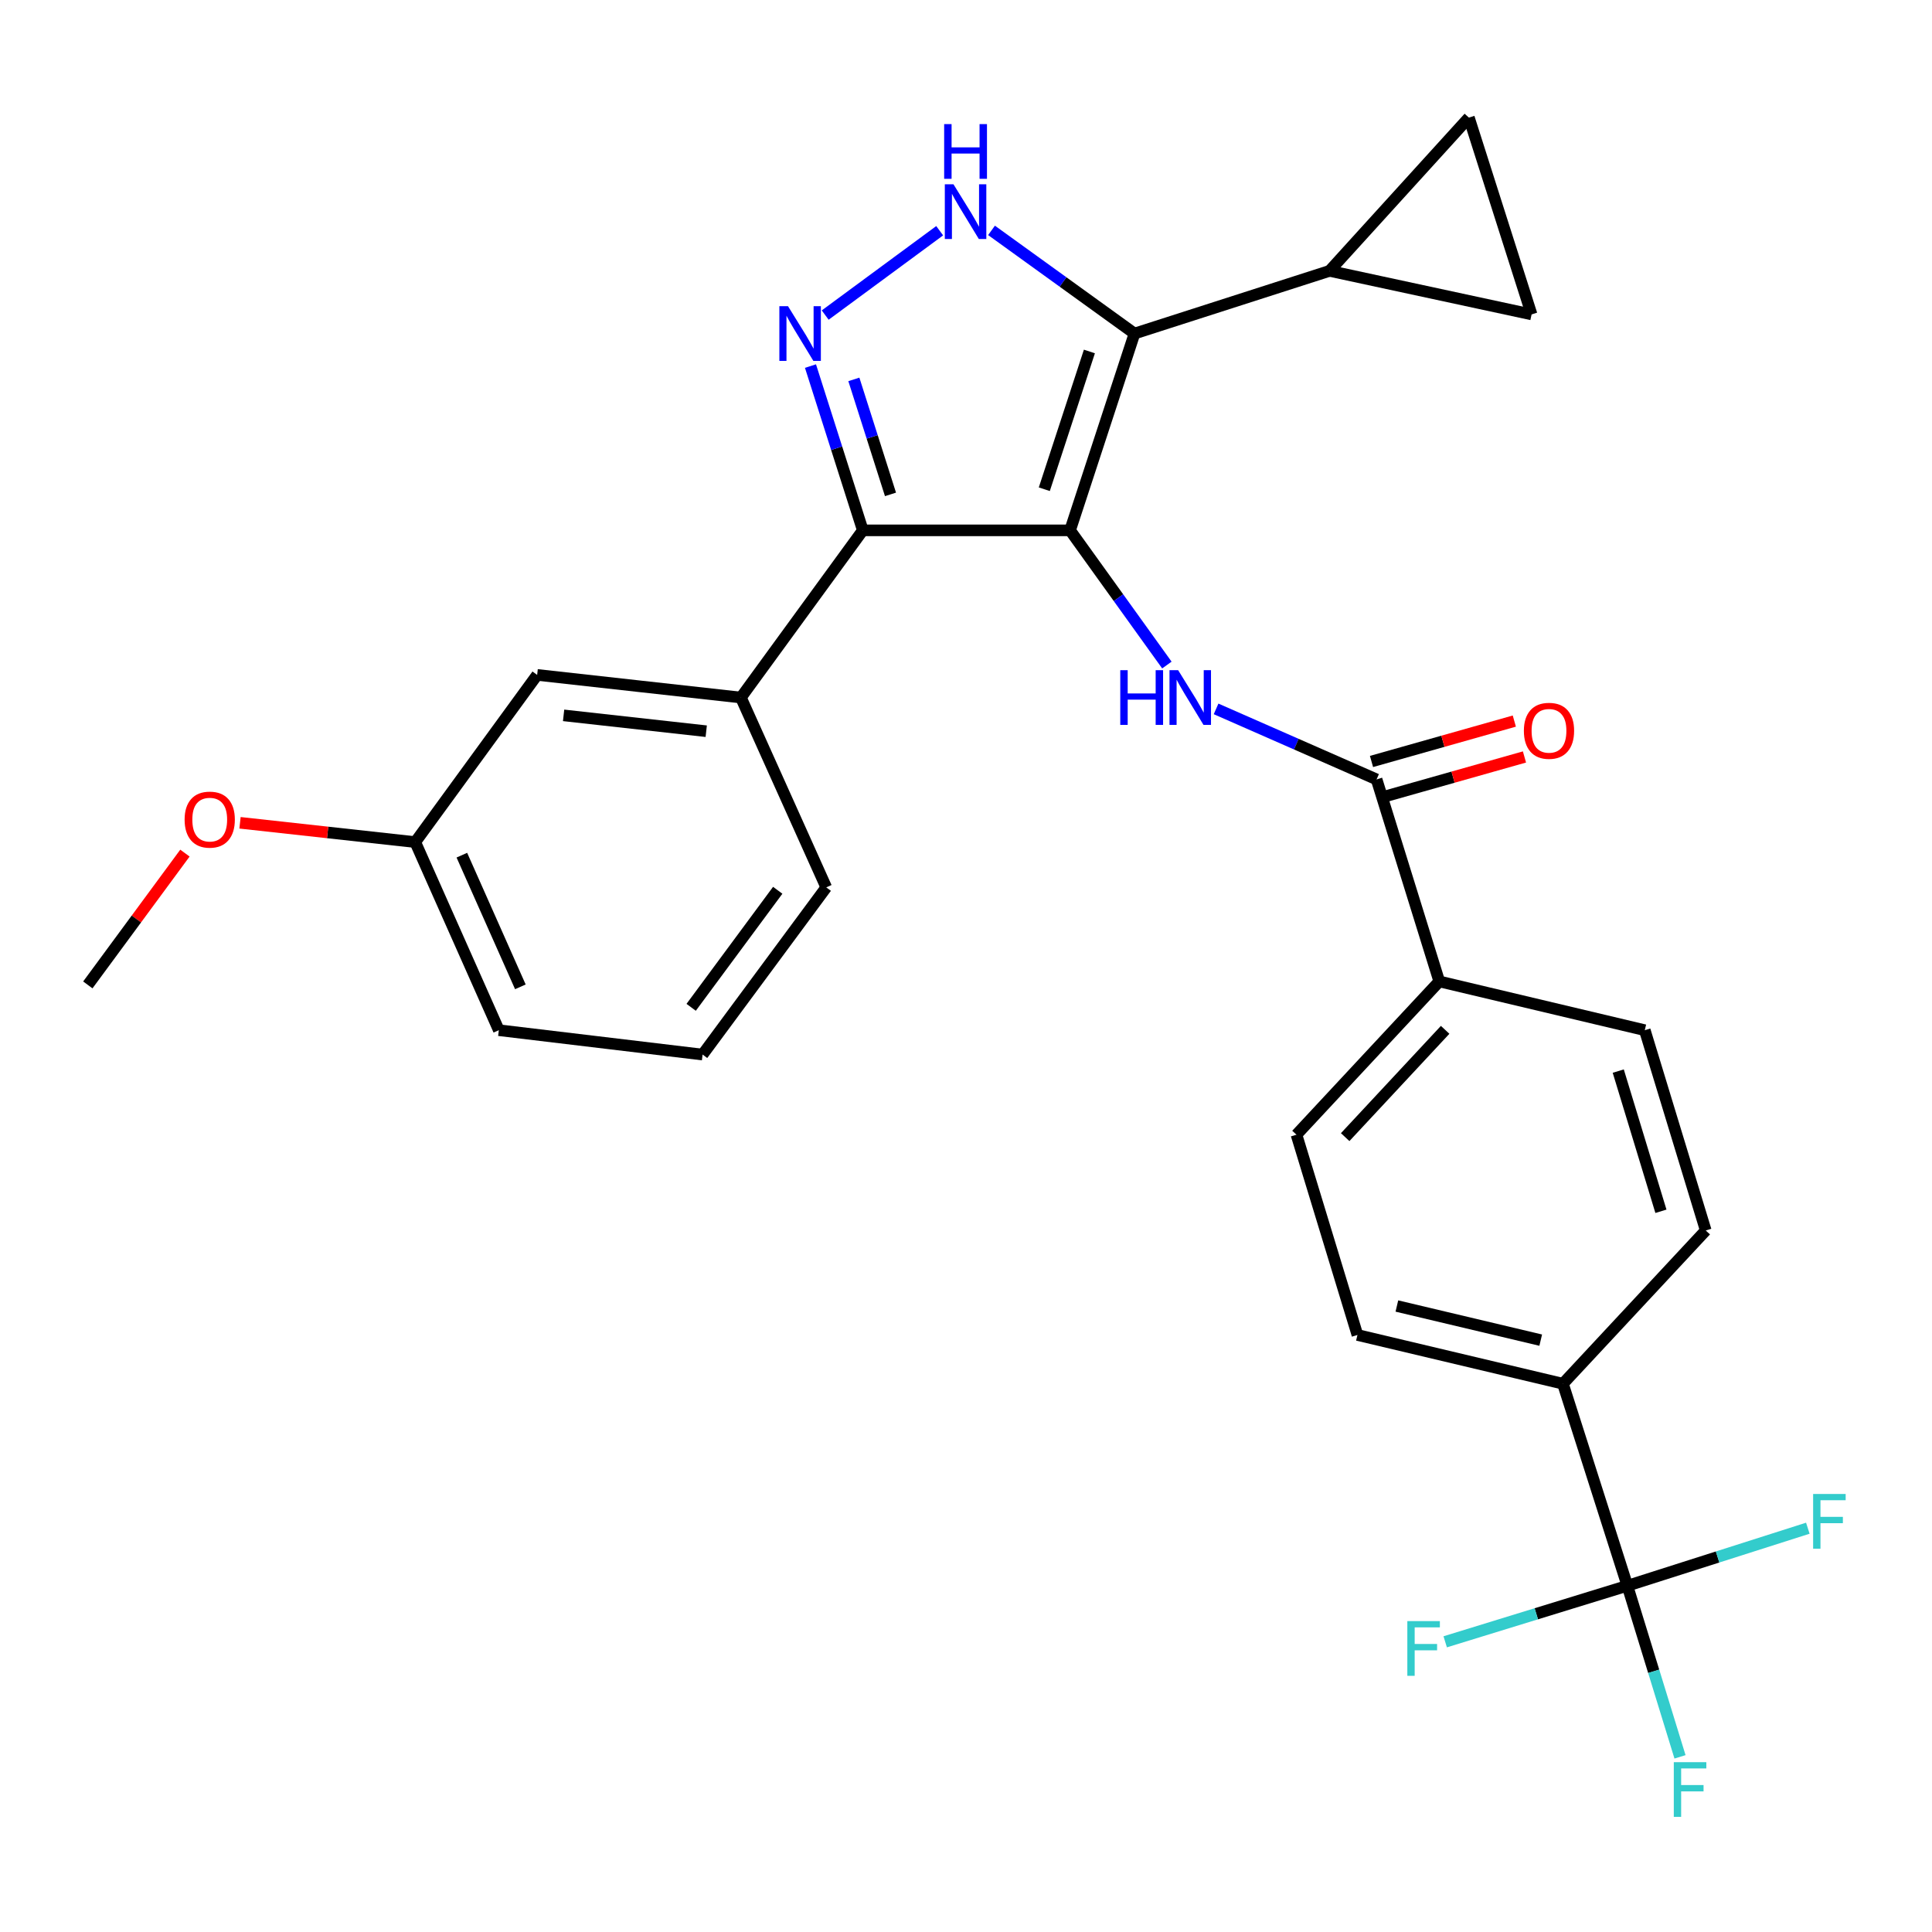 <?xml version='1.0' encoding='iso-8859-1'?>
<svg version='1.1' baseProfile='full'
              xmlns='http://www.w3.org/2000/svg'
                      xmlns:rdkit='http://www.rdkit.org/xml'
                      xmlns:xlink='http://www.w3.org/1999/xlink'
                  xml:space='preserve'
width='1000px' height='1000px' viewBox='0 0 1000 1000'>
<!-- END OF HEADER -->
<rect style='opacity:1.0;fill:#FFFFFF;stroke:none' width='1000' height='1000' x='0' y='0'> </rect>
<path class='bond-0' d='M 446.594,274.51 L 383.493,361.048' style='fill:none;fill-rule:evenodd;stroke:#000000;stroke-width:6px;stroke-linecap:butt;stroke-linejoin:miter;stroke-opacity:1' />
<path class='bond-1' d='M 446.594,274.51 L 553.869,274.51' style='fill:none;fill-rule:evenodd;stroke:#000000;stroke-width:6px;stroke-linecap:butt;stroke-linejoin:miter;stroke-opacity:1' />
<path class='bond-2' d='M 446.594,274.51 L 433.047,231.995' style='fill:none;fill-rule:evenodd;stroke:#000000;stroke-width:6px;stroke-linecap:butt;stroke-linejoin:miter;stroke-opacity:1' />
<path class='bond-2' d='M 433.047,231.995 L 419.501,189.481' style='fill:none;fill-rule:evenodd;stroke:#0000FF;stroke-width:6px;stroke-linecap:butt;stroke-linejoin:miter;stroke-opacity:1' />
<path class='bond-2' d='M 460.919,255.896 L 451.436,226.136' style='fill:none;fill-rule:evenodd;stroke:#000000;stroke-width:6px;stroke-linecap:butt;stroke-linejoin:miter;stroke-opacity:1' />
<path class='bond-2' d='M 451.436,226.136 L 441.954,196.376' style='fill:none;fill-rule:evenodd;stroke:#0000FF;stroke-width:6px;stroke-linecap:butt;stroke-linejoin:miter;stroke-opacity:1' />
<path class='bond-3' d='M 553.869,274.51 L 587.215,172.649' style='fill:none;fill-rule:evenodd;stroke:#000000;stroke-width:6px;stroke-linecap:butt;stroke-linejoin:miter;stroke-opacity:1' />
<path class='bond-3' d='M 540.529,253.226 L 563.871,181.923' style='fill:none;fill-rule:evenodd;stroke:#000000;stroke-width:6px;stroke-linecap:butt;stroke-linejoin:miter;stroke-opacity:1' />
<path class='bond-4' d='M 553.869,274.51 L 578.923,309.367' style='fill:none;fill-rule:evenodd;stroke:#000000;stroke-width:6px;stroke-linecap:butt;stroke-linejoin:miter;stroke-opacity:1' />
<path class='bond-4' d='M 578.923,309.367 L 603.976,344.224' style='fill:none;fill-rule:evenodd;stroke:#0000FF;stroke-width:6px;stroke-linecap:butt;stroke-linejoin:miter;stroke-opacity:1' />
<path class='bond-5' d='M 587.215,172.649 L 550.213,145.946' style='fill:none;fill-rule:evenodd;stroke:#000000;stroke-width:6px;stroke-linecap:butt;stroke-linejoin:miter;stroke-opacity:1' />
<path class='bond-5' d='M 550.213,145.946 L 513.211,119.244' style='fill:none;fill-rule:evenodd;stroke:#0000FF;stroke-width:6px;stroke-linecap:butt;stroke-linejoin:miter;stroke-opacity:1' />
<path class='bond-6' d='M 587.215,172.649 L 688.175,140.203' style='fill:none;fill-rule:evenodd;stroke:#000000;stroke-width:6px;stroke-linecap:butt;stroke-linejoin:miter;stroke-opacity:1' />
<path class='bond-7' d='M 486.376,119.421 L 427.121,163.082' style='fill:none;fill-rule:evenodd;stroke:#0000FF;stroke-width:6px;stroke-linecap:butt;stroke-linejoin:miter;stroke-opacity:1' />
<path class='bond-8' d='M 842.329,820.784 L 808.972,716.221' style='fill:none;fill-rule:evenodd;stroke:#000000;stroke-width:6px;stroke-linecap:butt;stroke-linejoin:miter;stroke-opacity:1' />
<path class='bond-9' d='M 842.329,820.784 L 855.949,865.062' style='fill:none;fill-rule:evenodd;stroke:#000000;stroke-width:6px;stroke-linecap:butt;stroke-linejoin:miter;stroke-opacity:1' />
<path class='bond-9' d='M 855.949,865.062 L 869.569,909.34' style='fill:none;fill-rule:evenodd;stroke:#33CCCC;stroke-width:6px;stroke-linecap:butt;stroke-linejoin:miter;stroke-opacity:1' />
<path class='bond-10' d='M 842.329,820.784 L 889.028,805.891' style='fill:none;fill-rule:evenodd;stroke:#000000;stroke-width:6px;stroke-linecap:butt;stroke-linejoin:miter;stroke-opacity:1' />
<path class='bond-10' d='M 889.028,805.891 L 935.728,790.998' style='fill:none;fill-rule:evenodd;stroke:#33CCCC;stroke-width:6px;stroke-linecap:butt;stroke-linejoin:miter;stroke-opacity:1' />
<path class='bond-11' d='M 842.329,820.784 L 795.181,835.292' style='fill:none;fill-rule:evenodd;stroke:#000000;stroke-width:6px;stroke-linecap:butt;stroke-linejoin:miter;stroke-opacity:1' />
<path class='bond-11' d='M 795.181,835.292 L 748.033,849.8' style='fill:none;fill-rule:evenodd;stroke:#33CCCC;stroke-width:6px;stroke-linecap:butt;stroke-linejoin:miter;stroke-opacity:1' />
<path class='bond-12' d='M 629.442,366.924 L 670.979,385.173' style='fill:none;fill-rule:evenodd;stroke:#0000FF;stroke-width:6px;stroke-linecap:butt;stroke-linejoin:miter;stroke-opacity:1' />
<path class='bond-12' d='M 670.979,385.173 L 712.515,403.423' style='fill:none;fill-rule:evenodd;stroke:#000000;stroke-width:6px;stroke-linecap:butt;stroke-linejoin:miter;stroke-opacity:1' />
<path class='bond-13' d='M 715.141,412.708 L 752.102,402.255' style='fill:none;fill-rule:evenodd;stroke:#000000;stroke-width:6px;stroke-linecap:butt;stroke-linejoin:miter;stroke-opacity:1' />
<path class='bond-13' d='M 752.102,402.255 L 789.063,391.801' style='fill:none;fill-rule:evenodd;stroke:#FF0000;stroke-width:6px;stroke-linecap:butt;stroke-linejoin:miter;stroke-opacity:1' />
<path class='bond-13' d='M 709.889,394.137 L 746.85,383.683' style='fill:none;fill-rule:evenodd;stroke:#000000;stroke-width:6px;stroke-linecap:butt;stroke-linejoin:miter;stroke-opacity:1' />
<path class='bond-13' d='M 746.85,383.683 L 783.811,373.229' style='fill:none;fill-rule:evenodd;stroke:#FF0000;stroke-width:6px;stroke-linecap:butt;stroke-linejoin:miter;stroke-opacity:1' />
<path class='bond-14' d='M 712.515,403.423 L 744.971,507.985' style='fill:none;fill-rule:evenodd;stroke:#000000;stroke-width:6px;stroke-linecap:butt;stroke-linejoin:miter;stroke-opacity:1' />
<path class='bond-15' d='M 808.972,716.221 L 702.608,690.981' style='fill:none;fill-rule:evenodd;stroke:#000000;stroke-width:6px;stroke-linecap:butt;stroke-linejoin:miter;stroke-opacity:1' />
<path class='bond-15' d='M 797.473,693.657 L 723.018,675.989' style='fill:none;fill-rule:evenodd;stroke:#000000;stroke-width:6px;stroke-linecap:butt;stroke-linejoin:miter;stroke-opacity:1' />
<path class='bond-16' d='M 808.972,716.221 L 882.891,636.888' style='fill:none;fill-rule:evenodd;stroke:#000000;stroke-width:6px;stroke-linecap:butt;stroke-linejoin:miter;stroke-opacity:1' />
<path class='bond-17' d='M 744.971,507.985 L 851.335,533.226' style='fill:none;fill-rule:evenodd;stroke:#000000;stroke-width:6px;stroke-linecap:butt;stroke-linejoin:miter;stroke-opacity:1' />
<path class='bond-18' d='M 744.971,507.985 L 671.052,587.319' style='fill:none;fill-rule:evenodd;stroke:#000000;stroke-width:6px;stroke-linecap:butt;stroke-linejoin:miter;stroke-opacity:1' />
<path class='bond-18' d='M 748.004,533.042 L 696.26,588.576' style='fill:none;fill-rule:evenodd;stroke:#000000;stroke-width:6px;stroke-linecap:butt;stroke-linejoin:miter;stroke-opacity:1' />
<path class='bond-19' d='M 688.175,140.203 L 792.749,162.741' style='fill:none;fill-rule:evenodd;stroke:#000000;stroke-width:6px;stroke-linecap:butt;stroke-linejoin:miter;stroke-opacity:1' />
<path class='bond-20' d='M 688.175,140.203 L 760.293,60.87' style='fill:none;fill-rule:evenodd;stroke:#000000;stroke-width:6px;stroke-linecap:butt;stroke-linejoin:miter;stroke-opacity:1' />
<path class='bond-21' d='M 792.749,162.741 L 760.293,60.87' style='fill:none;fill-rule:evenodd;stroke:#000000;stroke-width:6px;stroke-linecap:butt;stroke-linejoin:miter;stroke-opacity:1' />
<path class='bond-22' d='M 214.93,435.868 L 258.194,533.226' style='fill:none;fill-rule:evenodd;stroke:#000000;stroke-width:6px;stroke-linecap:butt;stroke-linejoin:miter;stroke-opacity:1' />
<path class='bond-22' d='M 239.056,442.634 L 269.341,510.784' style='fill:none;fill-rule:evenodd;stroke:#000000;stroke-width:6px;stroke-linecap:butt;stroke-linejoin:miter;stroke-opacity:1' />
<path class='bond-23' d='M 214.93,435.868 L 278.03,349.329' style='fill:none;fill-rule:evenodd;stroke:#000000;stroke-width:6px;stroke-linecap:butt;stroke-linejoin:miter;stroke-opacity:1' />
<path class='bond-24' d='M 214.93,435.868 L 169.58,430.872' style='fill:none;fill-rule:evenodd;stroke:#000000;stroke-width:6px;stroke-linecap:butt;stroke-linejoin:miter;stroke-opacity:1' />
<path class='bond-24' d='M 169.58,430.872 L 124.23,425.876' style='fill:none;fill-rule:evenodd;stroke:#FF0000;stroke-width:6px;stroke-linecap:butt;stroke-linejoin:miter;stroke-opacity:1' />
<path class='bond-25' d='M 258.194,533.226 L 363.657,545.846' style='fill:none;fill-rule:evenodd;stroke:#000000;stroke-width:6px;stroke-linecap:butt;stroke-linejoin:miter;stroke-opacity:1' />
<path class='bond-26' d='M 363.657,545.846 L 427.669,459.307' style='fill:none;fill-rule:evenodd;stroke:#000000;stroke-width:6px;stroke-linecap:butt;stroke-linejoin:miter;stroke-opacity:1' />
<path class='bond-26' d='M 357.743,521.387 L 402.551,460.81' style='fill:none;fill-rule:evenodd;stroke:#000000;stroke-width:6px;stroke-linecap:butt;stroke-linejoin:miter;stroke-opacity:1' />
<path class='bond-27' d='M 427.669,459.307 L 383.493,361.048' style='fill:none;fill-rule:evenodd;stroke:#000000;stroke-width:6px;stroke-linecap:butt;stroke-linejoin:miter;stroke-opacity:1' />
<path class='bond-28' d='M 383.493,361.048 L 278.03,349.329' style='fill:none;fill-rule:evenodd;stroke:#000000;stroke-width:6px;stroke-linecap:butt;stroke-linejoin:miter;stroke-opacity:1' />
<path class='bond-28' d='M 365.542,378.472 L 291.718,370.269' style='fill:none;fill-rule:evenodd;stroke:#000000;stroke-width:6px;stroke-linecap:butt;stroke-linejoin:miter;stroke-opacity:1' />
<path class='bond-29' d='M 95.72,441.568 L 70.587,475.677' style='fill:none;fill-rule:evenodd;stroke:#FF0000;stroke-width:6px;stroke-linecap:butt;stroke-linejoin:miter;stroke-opacity:1' />
<path class='bond-29' d='M 70.587,475.677 L 45.455,509.787' style='fill:none;fill-rule:evenodd;stroke:#000000;stroke-width:6px;stroke-linecap:butt;stroke-linejoin:miter;stroke-opacity:1' />
<path class='bond-30' d='M 702.608,690.981 L 671.052,587.319' style='fill:none;fill-rule:evenodd;stroke:#000000;stroke-width:6px;stroke-linecap:butt;stroke-linejoin:miter;stroke-opacity:1' />
<path class='bond-31' d='M 882.891,636.888 L 851.335,533.226' style='fill:none;fill-rule:evenodd;stroke:#000000;stroke-width:6px;stroke-linecap:butt;stroke-linejoin:miter;stroke-opacity:1' />
<path class='bond-31' d='M 859.694,626.959 L 837.605,554.395' style='fill:none;fill-rule:evenodd;stroke:#000000;stroke-width:6px;stroke-linecap:butt;stroke-linejoin:miter;stroke-opacity:1' />
<path  class='atom-3' d='M 493.516 95.388
L 502.796 110.388
Q 503.716 111.868, 505.196 114.548
Q 506.676 117.228, 506.756 117.388
L 506.756 95.388
L 510.516 95.388
L 510.516 123.708
L 506.636 123.708
L 496.676 107.308
Q 495.516 105.388, 494.276 103.188
Q 493.076 100.988, 492.716 100.308
L 492.716 123.708
L 489.036 123.708
L 489.036 95.388
L 493.516 95.388
' fill='#0000FF'/>
<path  class='atom-3' d='M 488.696 64.237
L 492.536 64.237
L 492.536 76.276
L 507.016 76.276
L 507.016 64.237
L 510.856 64.237
L 510.856 92.556
L 507.016 92.556
L 507.016 79.477
L 492.536 79.477
L 492.536 92.556
L 488.696 92.556
L 488.696 64.237
' fill='#0000FF'/>
<path  class='atom-4' d='M 407.877 158.489
L 417.157 173.489
Q 418.077 174.969, 419.557 177.649
Q 421.037 180.329, 421.117 180.489
L 421.117 158.489
L 424.877 158.489
L 424.877 186.809
L 420.997 186.809
L 411.037 170.409
Q 409.877 168.489, 408.637 166.289
Q 407.437 164.089, 407.077 163.409
L 407.077 186.809
L 403.397 186.809
L 403.397 158.489
L 407.877 158.489
' fill='#0000FF'/>
<path  class='atom-6' d='M 579.849 346.888
L 583.689 346.888
L 583.689 358.928
L 598.169 358.928
L 598.169 346.888
L 602.009 346.888
L 602.009 375.208
L 598.169 375.208
L 598.169 362.128
L 583.689 362.128
L 583.689 375.208
L 579.849 375.208
L 579.849 346.888
' fill='#0000FF'/>
<path  class='atom-6' d='M 609.809 346.888
L 619.089 361.888
Q 620.009 363.368, 621.489 366.048
Q 622.969 368.728, 623.049 368.888
L 623.049 346.888
L 626.809 346.888
L 626.809 375.208
L 622.929 375.208
L 612.969 358.808
Q 611.809 356.888, 610.569 354.688
Q 609.369 352.488, 609.009 351.808
L 609.009 375.208
L 605.329 375.208
L 605.329 346.888
L 609.809 346.888
' fill='#0000FF'/>
<path  class='atom-8' d='M 788.756 378.262
Q 788.756 371.462, 792.116 367.662
Q 795.476 363.862, 801.756 363.862
Q 808.036 363.862, 811.396 367.662
Q 814.756 371.462, 814.756 378.262
Q 814.756 385.142, 811.356 389.062
Q 807.956 392.942, 801.756 392.942
Q 795.516 392.942, 792.116 389.062
Q 788.756 385.182, 788.756 378.262
M 801.756 389.742
Q 806.076 389.742, 808.396 386.862
Q 810.756 383.942, 810.756 378.262
Q 810.756 372.702, 808.396 369.902
Q 806.076 367.062, 801.756 367.062
Q 797.436 367.062, 795.076 369.862
Q 792.756 372.662, 792.756 378.262
Q 792.756 383.982, 795.076 386.862
Q 797.436 389.742, 801.756 389.742
' fill='#FF0000'/>
<path  class='atom-19' d='M 95.555 424.229
Q 95.555 417.429, 98.915 413.629
Q 102.275 409.829, 108.555 409.829
Q 114.835 409.829, 118.195 413.629
Q 121.555 417.429, 121.555 424.229
Q 121.555 431.109, 118.155 435.029
Q 114.755 438.909, 108.555 438.909
Q 102.315 438.909, 98.915 435.029
Q 95.555 431.149, 95.555 424.229
M 108.555 435.709
Q 112.875 435.709, 115.195 432.829
Q 117.555 429.909, 117.555 424.229
Q 117.555 418.669, 115.195 415.869
Q 112.875 413.029, 108.555 413.029
Q 104.235 413.029, 101.875 415.829
Q 99.555 418.629, 99.555 424.229
Q 99.555 429.949, 101.875 432.829
Q 104.235 435.709, 108.555 435.709
' fill='#FF0000'/>
<path  class='atom-26' d='M 866.354 912.099
L 883.194 912.099
L 883.194 915.339
L 870.154 915.339
L 870.154 923.939
L 881.754 923.939
L 881.754 927.219
L 870.154 927.219
L 870.154 940.419
L 866.354 940.419
L 866.354 912.099
' fill='#33CCCC'/>
<path  class='atom-27' d='M 938.471 773.278
L 955.311 773.278
L 955.311 776.518
L 942.271 776.518
L 942.271 785.118
L 953.871 785.118
L 953.871 788.398
L 942.271 788.398
L 942.271 801.598
L 938.471 801.598
L 938.471 773.278
' fill='#33CCCC'/>
<path  class='atom-28' d='M 728.434 839.08
L 745.274 839.08
L 745.274 842.32
L 732.234 842.32
L 732.234 850.92
L 743.834 850.92
L 743.834 854.2
L 732.234 854.2
L 732.234 867.4
L 728.434 867.4
L 728.434 839.08
' fill='#33CCCC'/>
</svg>
